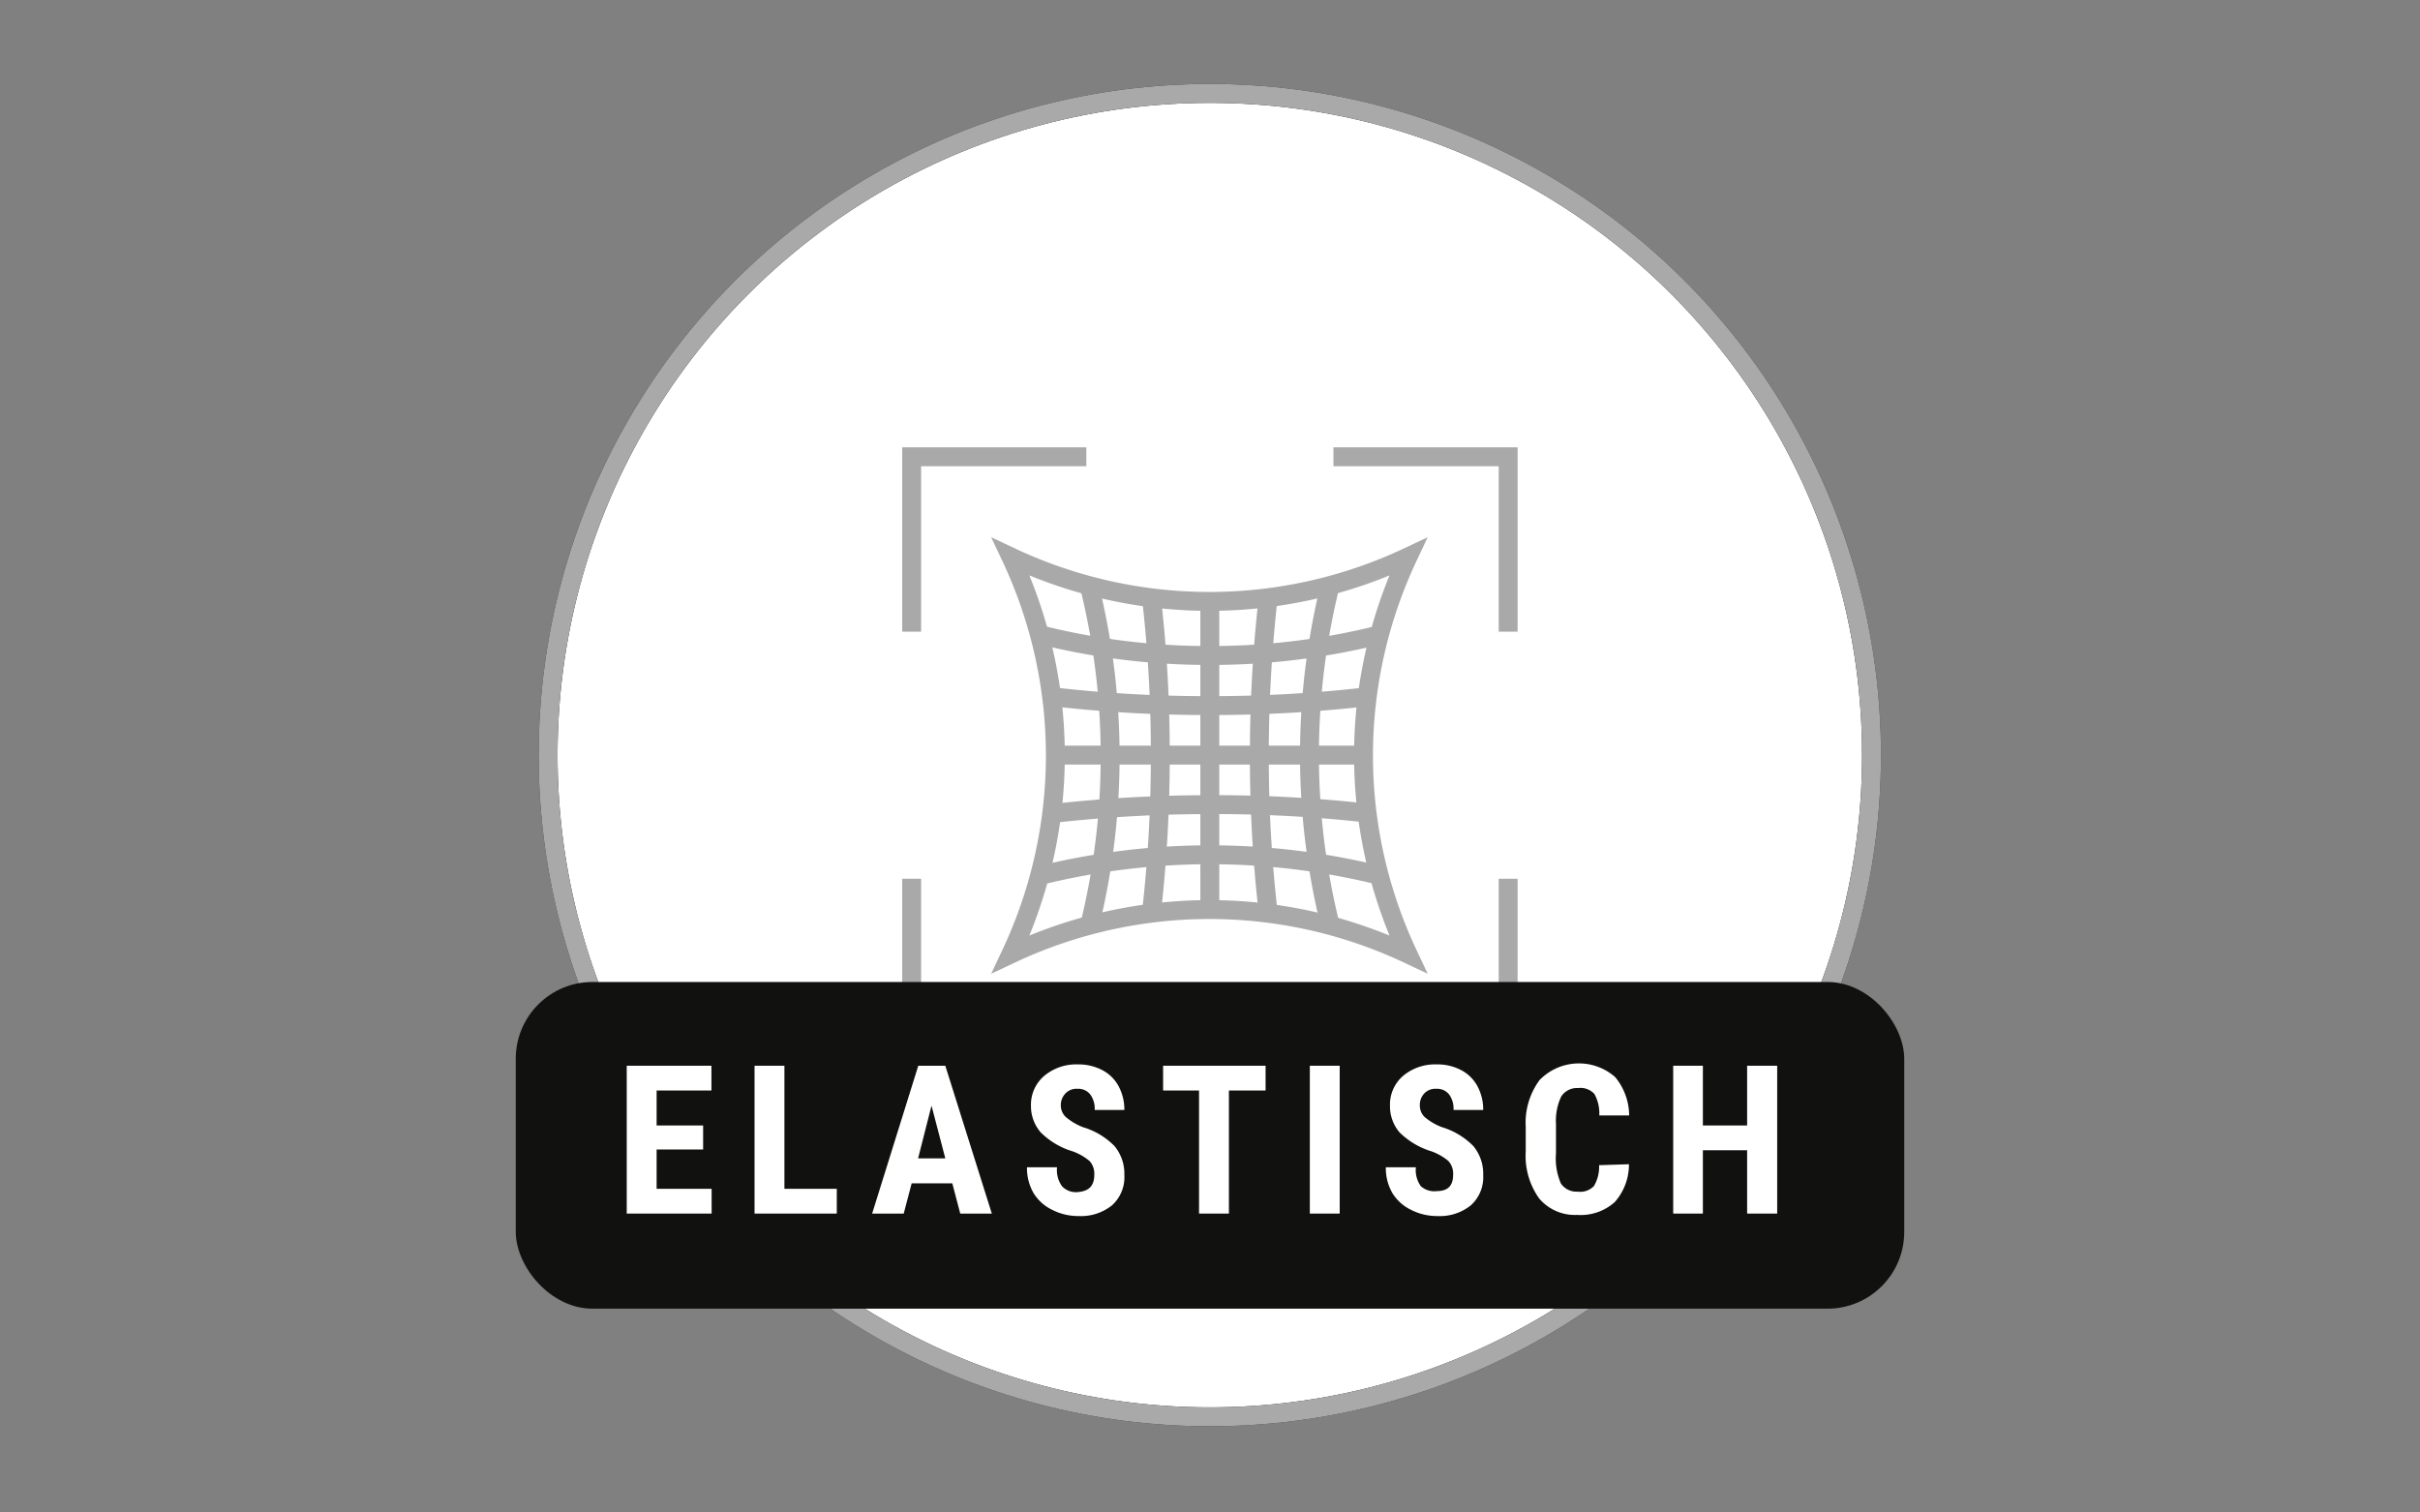 <svg xmlns="http://www.w3.org/2000/svg" viewBox="0 0 128 80"><rect x="0" y="0" width="128" height="80" fill="#808080" stroke="none"/><defs><style>.cls-1,.cls-2,.cls-5{fill:#fff;}.cls-1{stroke:#1d1d1b;}.cls-1,.cls-2,.cls-3{stroke-miterlimit:10;}.cls-2,.cls-3{stroke:#a9a9a9;}.cls-3{fill:none;}.cls-4{fill:#111110;}</style></defs><g id="Icons"><circle class="cls-1" cx="63.99" cy="39.94" r="35"/><path class="cls-2" d="M53.47,50.46a24.63,24.63,0,0,0,0-21,24.63,24.63,0,0,0,21,0,24.63,24.63,0,0,0,0,21,24.63,24.63,0,0,0-21,0Z"/><polyline class="cls-3" points="57.46 24.16 48.22 24.16 48.22 33.41"/><polyline class="cls-3" points="70.53 55.72 79.77 55.72 79.77 46.48"/><polyline class="cls-3" points="79.77 33.41 79.77 24.16 70.53 24.16"/><polyline class="cls-3" points="48.22 46.48 48.22 55.72 57.46 55.72"/><path class="cls-3" d="M55,33.57a36.56,36.56,0,0,0,9,1.1,36.7,36.7,0,0,0,9-1.1"/><path class="cls-3" d="M73,46.31a37.41,37.41,0,0,0-18,0"/><path class="cls-3" d="M55.64,36.85a71.2,71.2,0,0,0,8.35.47,72,72,0,0,0,8.27-.46"/><path class="cls-3" d="M72.26,43A72,72,0,0,0,64,42.56a73.43,73.43,0,0,0-8.35.47"/><polyline class="cls-3" points="55.83 39.94 63.99 39.94 72.17 39.94"/><path class="cls-3" d="M70.36,30.94a37.41,37.41,0,0,0,0,18"/><path class="cls-3" d="M57.62,49a37.41,37.41,0,0,0,0-18"/><path class="cls-3" d="M67.08,31.59a73.43,73.43,0,0,0-.47,8.35,72,72,0,0,0,.46,8.27"/><path class="cls-3" d="M60.91,48.21a72,72,0,0,0,.46-8.27,71.2,71.2,0,0,0-.47-8.35"/><polyline class="cls-3" points="63.99 31.78 63.99 39.94 63.99 48.12"/><circle class="cls-3" cx="63.99" cy="39.94" r="35"/><rect class="cls-4" x="27.28" y="51.94" width="73.44" height="17.28" rx="4.06"/><path class="cls-5" d="M37.19,60.8H34.73v2.08h2.91v1.31H33.15V56.37h4.48v1.31h-2.9v1.85h2.46Z"/><path class="cls-5" d="M41.49,62.88h2.77v1.31H39.91V56.37h1.58Z"/><path class="cls-5" d="M50.37,62.59H48.22l-.42,1.6H46.13l2.44-7.82H50l2.46,7.82H50.79Zm-1.81-1.32H50l-.73-2.79Z"/><path class="cls-5" d="M57.88,62.13a1,1,0,0,0-.25-.72,2.93,2.93,0,0,0-.89-.51,4.05,4.05,0,0,1-1.69-1,2.12,2.12,0,0,1-.52-1.42,2,2,0,0,1,.71-1.58,2.63,2.63,0,0,1,1.78-.6,2.69,2.69,0,0,1,1.28.3,2.06,2.06,0,0,1,.87.86,2.6,2.6,0,0,1,.3,1.25H57.9a1.26,1.26,0,0,0-.24-.83.81.81,0,0,0-.67-.29.8.8,0,0,0-.64.25.88.88,0,0,0-.24.65.84.84,0,0,0,.26.59,3.17,3.17,0,0,0,.91.54,3.88,3.88,0,0,1,1.67,1,2.29,2.29,0,0,1,.52,1.53,2,2,0,0,1-.65,1.6,2.61,2.61,0,0,1-1.77.57A3,3,0,0,1,55.67,64a2.35,2.35,0,0,1-1-.89,2.63,2.63,0,0,1-.35-1.37h1.59a1.46,1.46,0,0,0,.26,1,1,1,0,0,0,.86.31C57.6,63,57.88,62.72,57.88,62.13Z"/><path class="cls-5" d="M66.94,57.68H65v6.51H63.42V57.68h-1.9V56.37h5.42Z"/><path class="cls-5" d="M70.86,64.19H69.28V56.37h1.58Z"/><path class="cls-5" d="M76.86,62.13a1,1,0,0,0-.25-.72,2.93,2.93,0,0,0-.89-.51,4.12,4.12,0,0,1-1.69-1,2.12,2.12,0,0,1-.51-1.42,2,2,0,0,1,.7-1.58,2.63,2.63,0,0,1,1.78-.6,2.66,2.66,0,0,1,1.28.3,2.06,2.06,0,0,1,.87.86,2.6,2.6,0,0,1,.3,1.25H76.88a1.26,1.26,0,0,0-.24-.83.81.81,0,0,0-.67-.29.8.8,0,0,0-.64.25.88.88,0,0,0-.23.65.83.83,0,0,0,.25.59,3.11,3.11,0,0,0,.92.54,3.9,3.9,0,0,1,1.66,1,2.29,2.29,0,0,1,.52,1.53,2,2,0,0,1-.65,1.6,2.61,2.61,0,0,1-1.77.57A3,3,0,0,1,74.65,64a2.35,2.35,0,0,1-1-.89,2.63,2.63,0,0,1-.35-1.37h1.59a1.46,1.46,0,0,0,.26,1A1.06,1.06,0,0,0,76,63C76.58,63,76.86,62.72,76.86,62.13Z"/><path class="cls-5" d="M86.16,61.58a3,3,0,0,1-.75,2,2.7,2.7,0,0,1-2,.68,2.47,2.47,0,0,1-2-.87,3.87,3.87,0,0,1-.71-2.49V59.61a3.8,3.8,0,0,1,.73-2.48,2.9,2.9,0,0,1,4-.16A3.21,3.21,0,0,1,86.17,59H84.59a2.11,2.11,0,0,0-.26-1.14,1,1,0,0,0-.86-.31,1,1,0,0,0-.89.44,3,3,0,0,0-.28,1.46V61a3.35,3.35,0,0,0,.26,1.6,1,1,0,0,0,.89.43,1,1,0,0,0,.86-.3,2,2,0,0,0,.27-1.1Z"/><path class="cls-5" d="M94,64.19H92.41V60.84H90.07v3.35H88.5V56.37h1.57v3.16h2.34V56.37H94Z"/></g></svg>